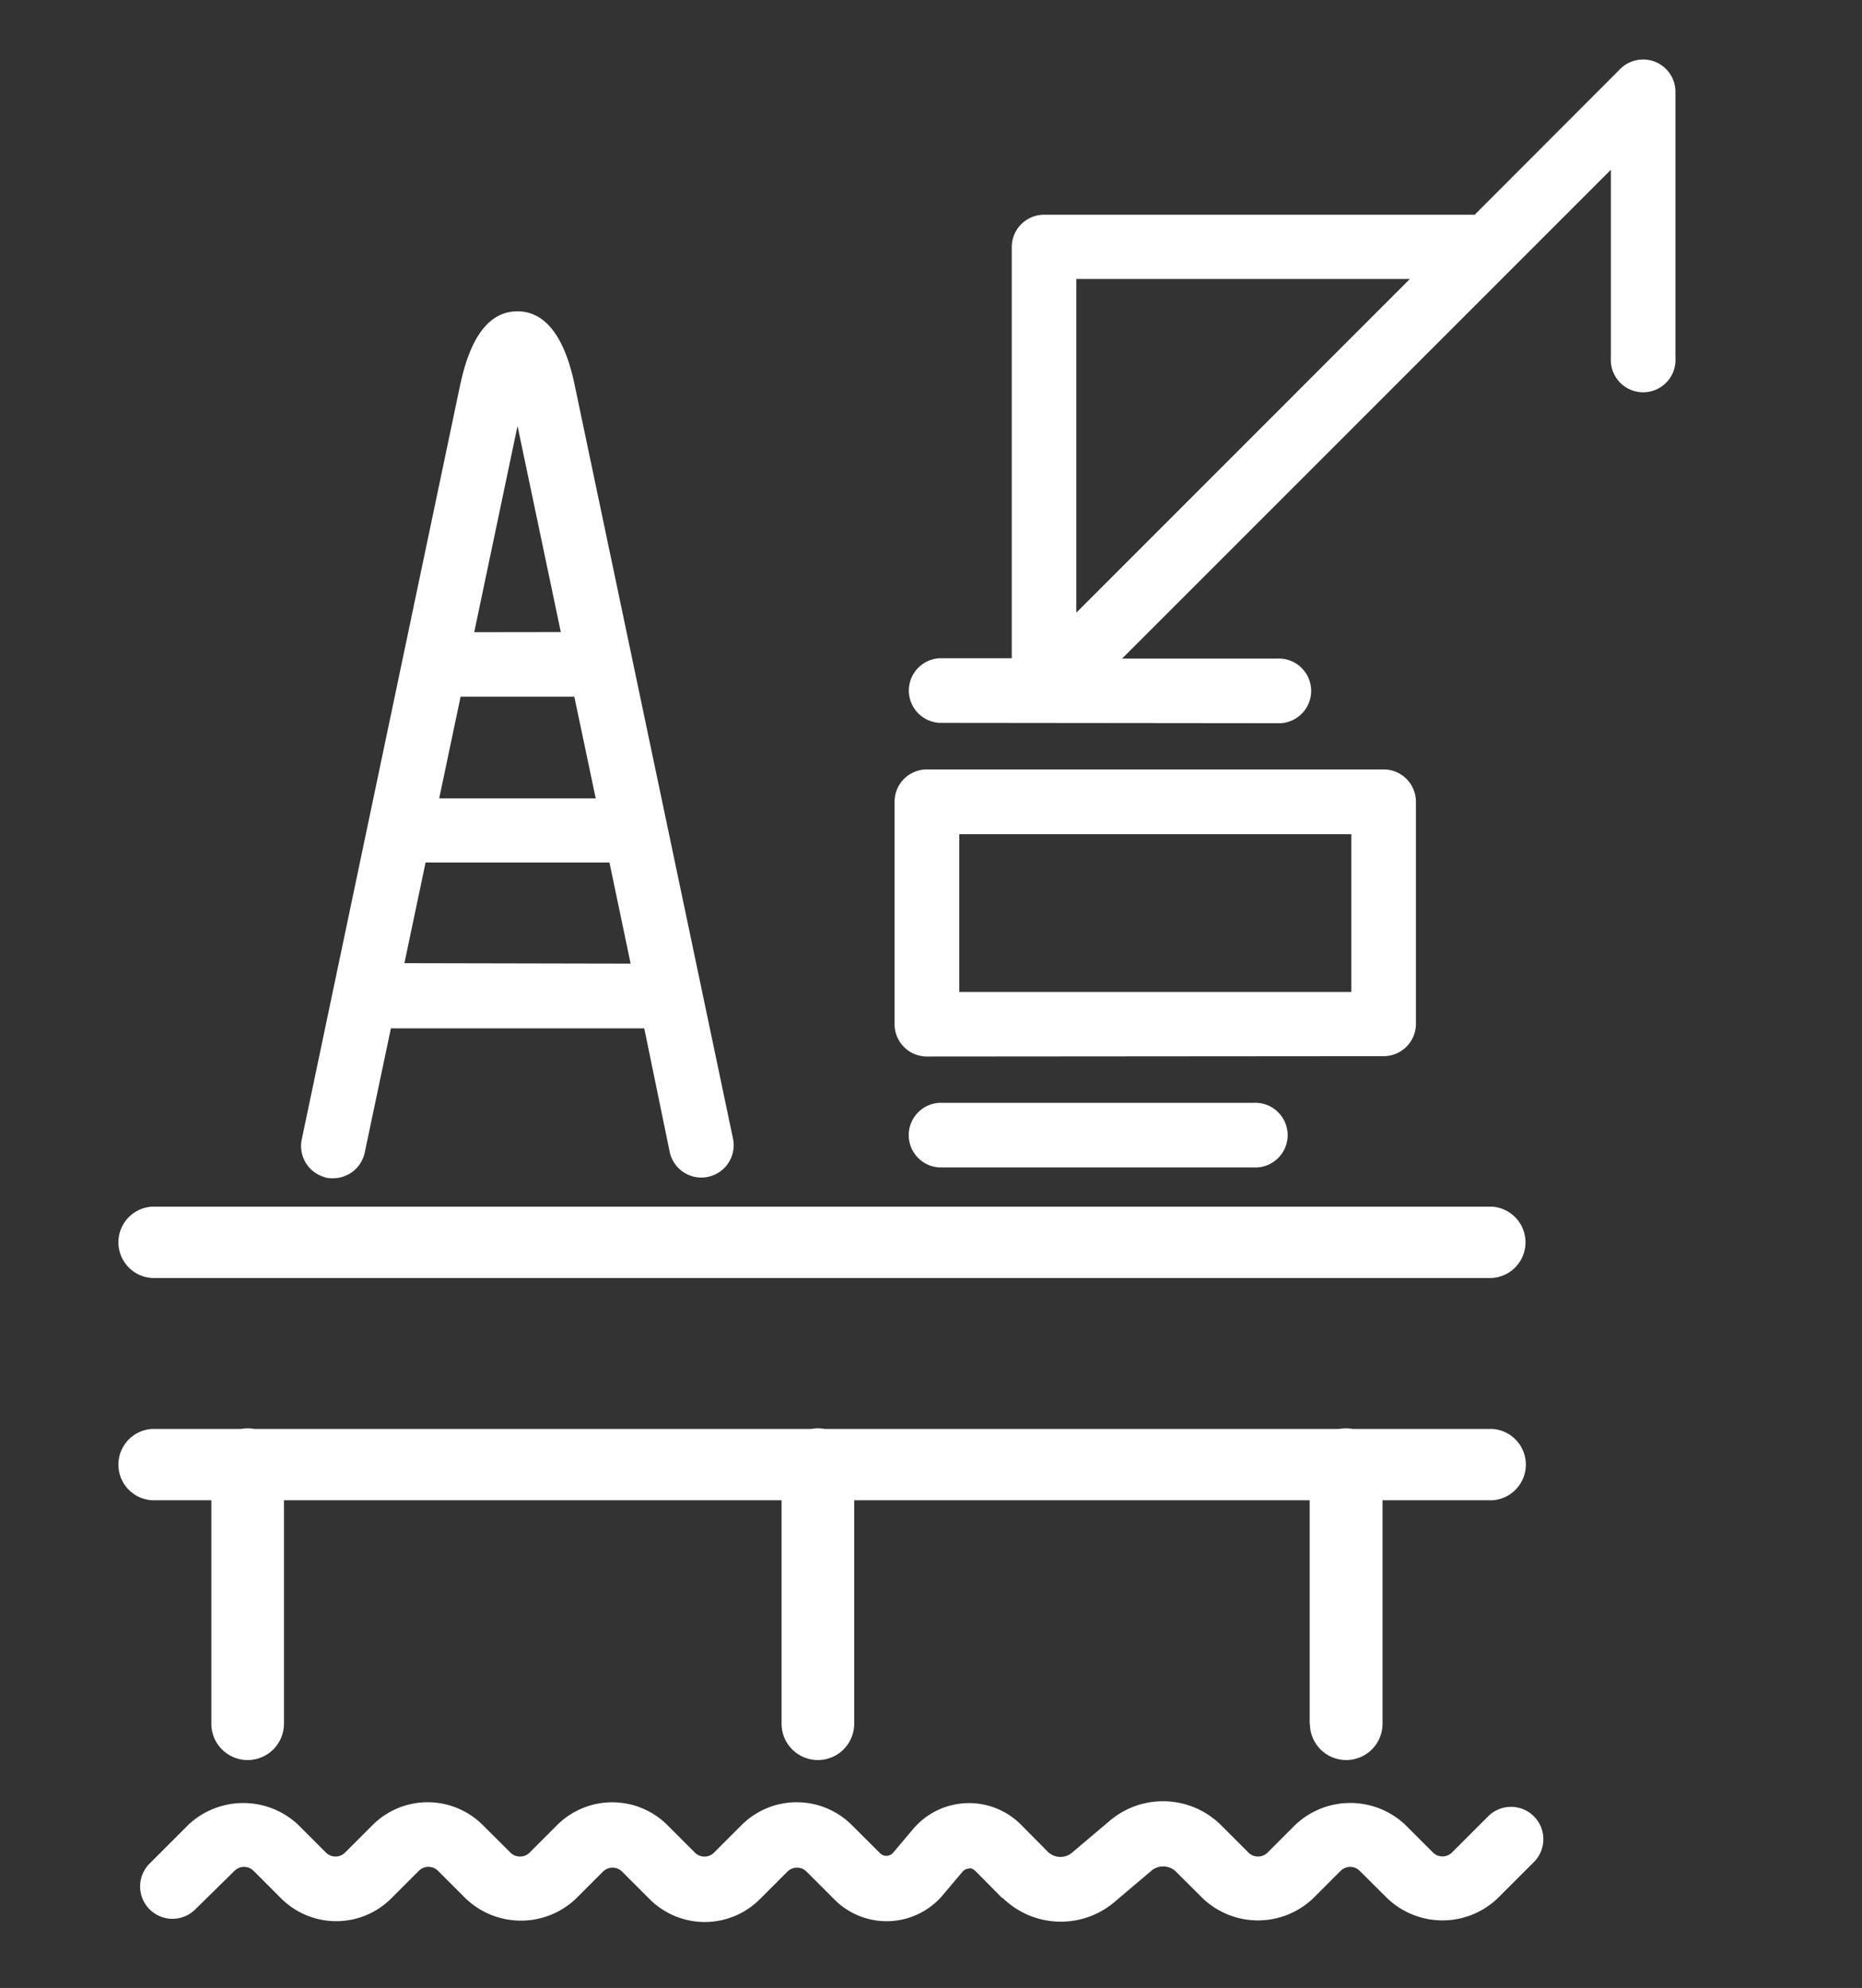<svg xmlns="http://www.w3.org/2000/svg" width="16" height="17.081"><rect width="100%" height="100%" fill="#333333" stroke="none"/><g transform="translate(0 .511)"><path fill="none" d="M0 0h16v16H0z"/><path fill="#fff" stroke="rgba(0,0,0,0)" d="m8.614 15.8-.228-.23c-.023-.023-.045-.032-.06-.026a.078.078 0 0 0-.058.031l-.162.192a.632.632 0 0 1-.939.04l-.237-.237a.116.116 0 0 0-.163 0l-.237.237a.67.67 0 0 1-.948 0l-.237-.237a.116.116 0 0 0-.163 0l-.237.237A.687.687 0 0 1 4 15.8l-.237-.237a.116.116 0 0 0-.163 0l-.237.237a.67.67 0 0 1-.948 0l-.237-.237a.116.116 0 0 0-.162 0l-.343.337a.278.278 0 0 1-.393-.393l.337-.337a.688.688 0 0 1 .947 0l.238.238a.116.116 0 0 0 .162 0l.237-.237a.67.67 0 0 1 .948 0l.238.237a.114.114 0 0 0 .081.033.115.115 0 0 0 .082-.033l.237-.237a.671.671 0 0 1 .948 0l.237.237a.116.116 0 0 0 .163 0l.237-.237a.67.67 0 0 1 .948 0l.238.237a.079.079 0 0 0 .062.027.081.081 0 0 0 .059-.032l.162-.192a.63.63 0 0 1 .938-.038l.228.23a.155.155 0 0 0 .2.009l.332-.281a.708.708 0 0 1 .953.04l.237.237a.116.116 0 0 0 .162 0l.238-.238a.688.688 0 0 1 .948 0l.237.237a.116.116 0 0 0 .162 0l.306-.306a.278.278 0 1 1 .393.393l-.306.306a.687.687 0 0 1-.948 0l-.238-.237a.116.116 0 0 0-.162 0l-.238.238a.688.688 0 0 1-.947 0l-.236-.235a.158.158 0 0 0-.2-.008l-.332.281a.714.714 0 0 1-.952-.042Zm2.64-1.5v-1.92H7.34v1.92a.312.312 0 1 1-.624 0v-1.92H2.44v1.92a.312.312 0 1 1-.624 0v-1.92h-.509a.307.307 0 0 1 0-.613h.764a.315.315 0 0 1 .114 0h4.786a.314.314 0 0 1 .114 0h4.423a.315.315 0 0 1 .114 0h1.2a.307.307 0 0 1 0 .613h-.942v1.92a.312.312 0 1 1-.624 0Zm-9.947-3.83a.307.307 0 0 1 0-.613h11.512a.307.307 0 0 1 0 .613Zm1.5-.862a.278.278 0 0 1-.214-.329l1.353-6.444c.039-.184.141-.671.5-.671s.463.488.5.671L6.3 9.279a.278.278 0 0 1-.544.114l-.22-1.068H3.359l-.225 1.068a.278.278 0 0 1-.272.22.293.293 0 0 1-.062-.005Zm2.612-1.839L5.237 6.9h-1.58l-.182.865Zm-.3-1.42-.184-.874h-.977l-.184.874Zm-.3-1.429-.372-1.771-.372 1.772Zm3.251 4.6a.278.278 0 0 1 0-.555h2.7a.278.278 0 1 1 0 .555Zm-.105-.953a.278.278 0 0 1-.278-.278v-1.91a.278.278 0 0 1 .278-.279h3.924a.278.278 0 0 1 .278.278v1.908a.278.278 0 0 1-.278.278Zm.278-.555h3.369V6.657H8.243ZM8.071 5.7a.278.278 0 0 1 0-.555h.623V1.612a.278.278 0 0 1 .278-.278h3.7L13.923.081a.278.278 0 0 1 .474.2v2.284a.278.278 0 1 1-.555 0V.948l-.858.858-.005.005-3.337 3.337h1.33a.278.278 0 1 1 0 .555Zm1.178-.947 2.866-2.867H9.249Z"/></g></svg>